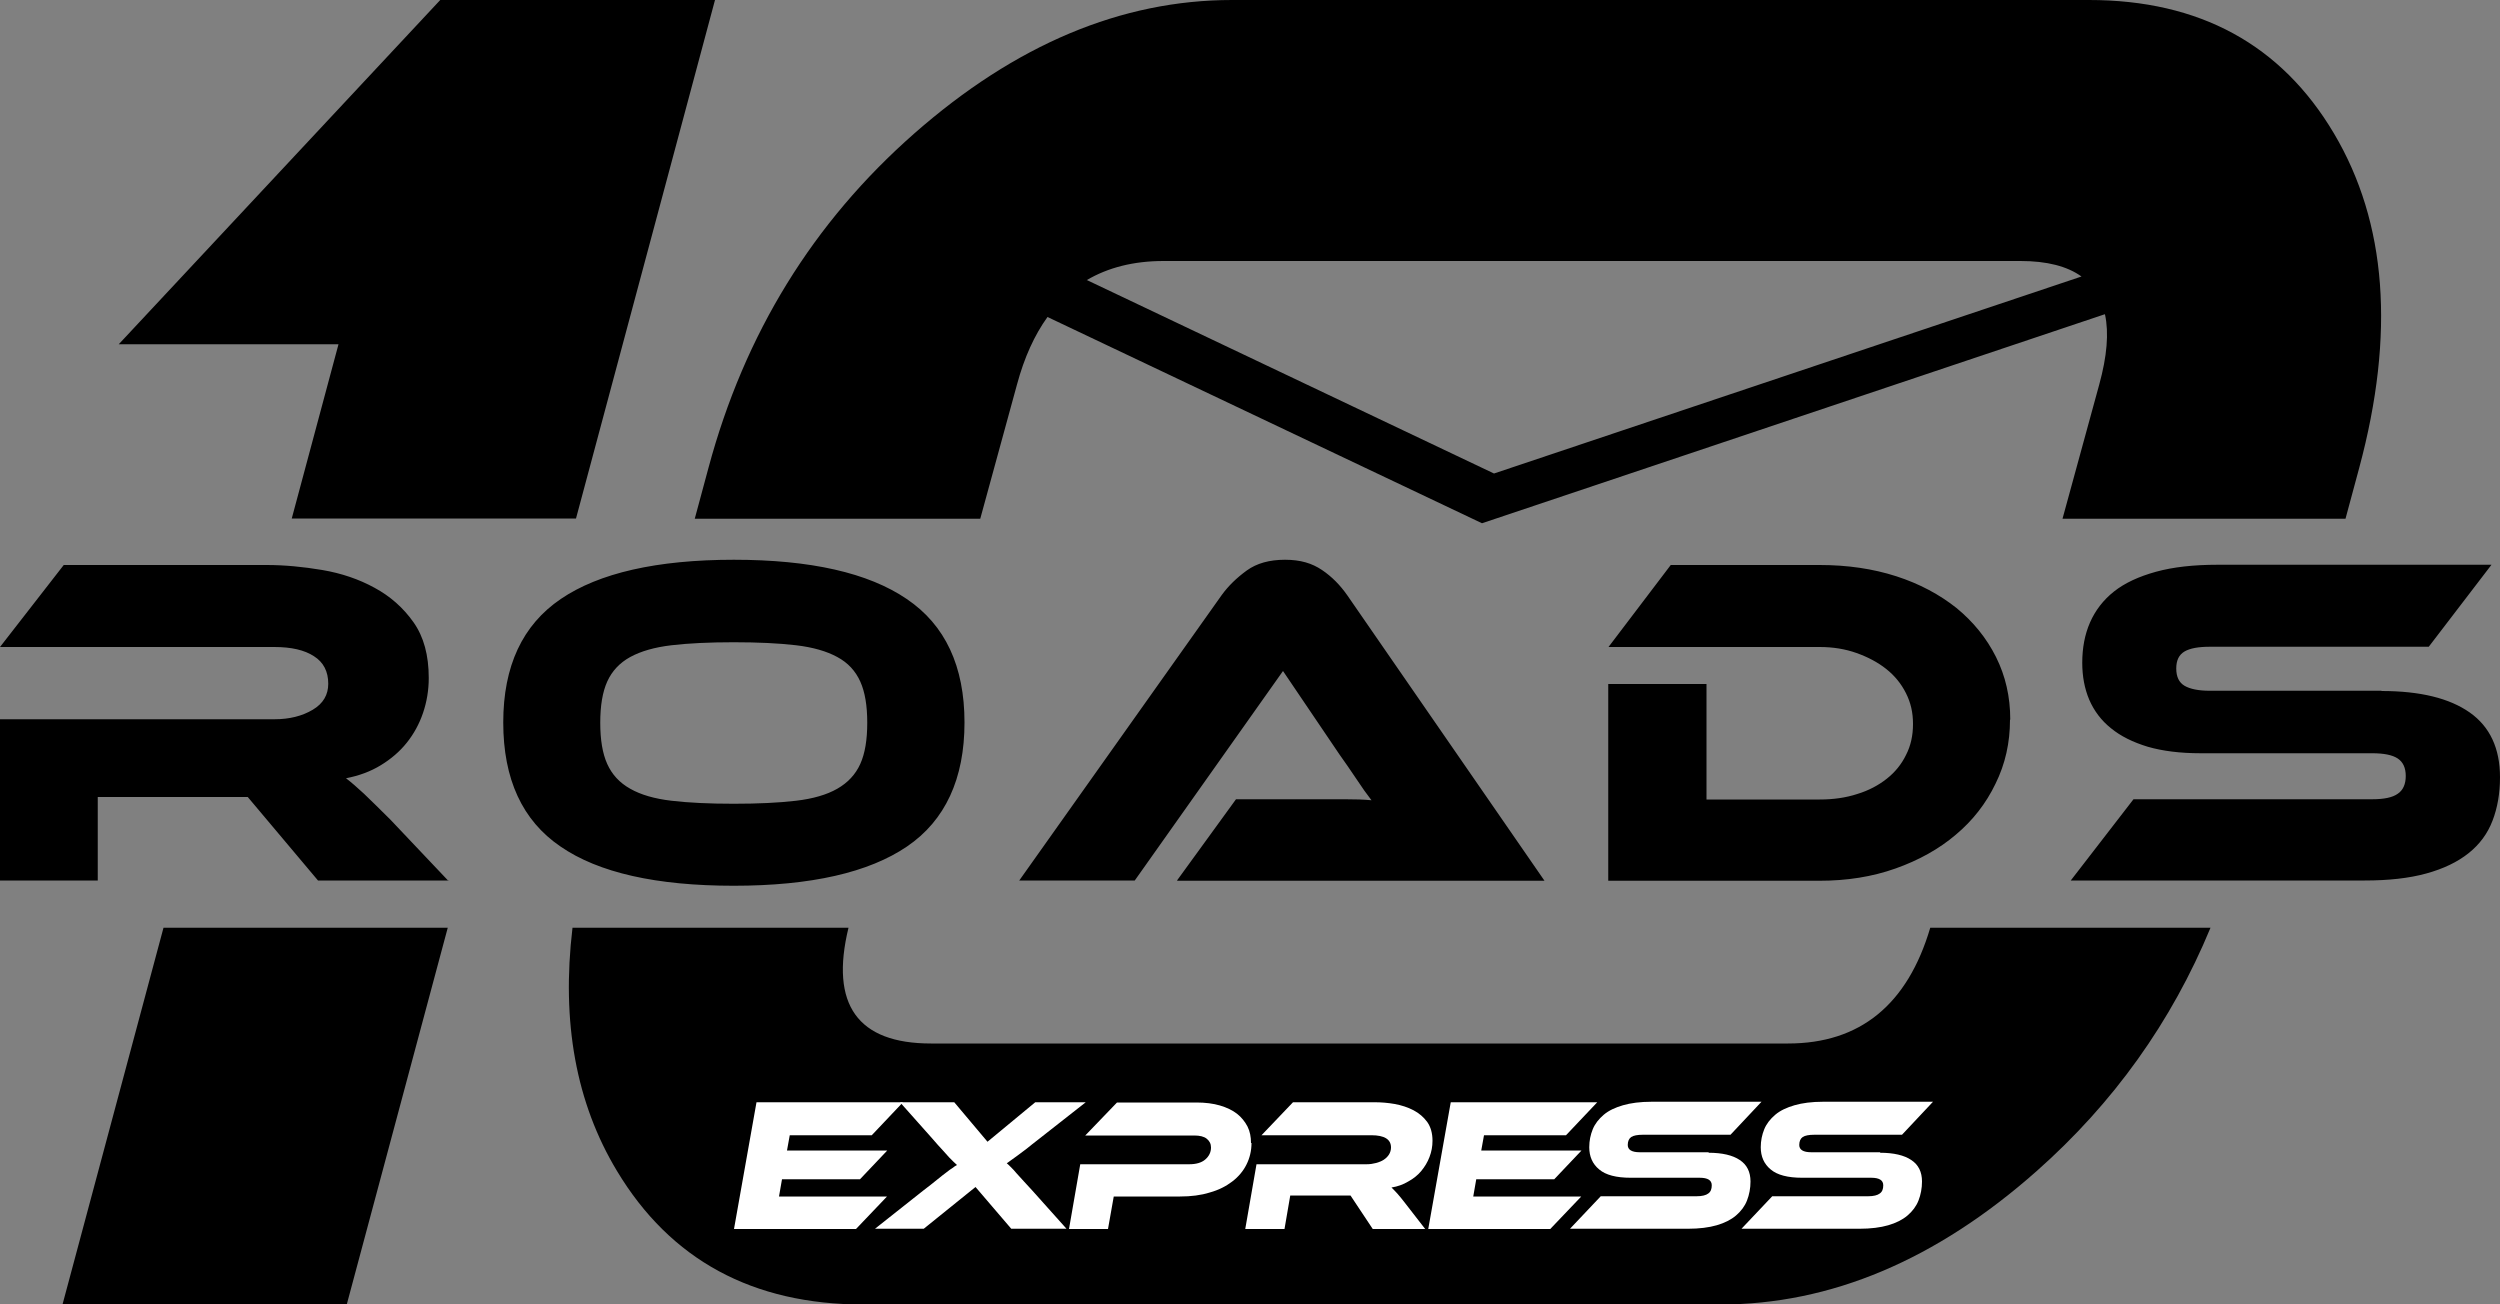 <?xml version="1.0" encoding="UTF-8"?> <svg xmlns="http://www.w3.org/2000/svg" id="a" viewBox="0 0 100 52.18"><rect x="0" y="0" width="100" height="52.18" fill="#808080" stroke="none"/><defs><style>.b,.c{fill:#000;}.b,.c,.d{stroke-width:0px;}.c{fill-rule:evenodd;}.d{fill:#fff;}</style></defs><path class="b" d="M17.95,35.22h-5.23l-2.81-3.34H3.91v3.34H0v-6.45h10.98c.6,0,1.11-.13,1.53-.38.42-.25.62-.6.62-1.04,0-.49-.19-.86-.57-1.1-.38-.25-.91-.37-1.59-.37H0l2.55-3.28h8.11c.72,0,1.46.07,2.23.2.77.13,1.47.37,2.09.71.63.34,1.15.8,1.56,1.38.41.58.61,1.32.61,2.23,0,.49-.08.96-.23,1.4-.15.44-.37.84-.65,1.19-.28.35-.63.65-1.04.9-.41.25-.87.42-1.39.52.21.16.45.37.72.62.26.25.62.6,1.06,1.04l2.32,2.45h0ZM29.35,22.39c3.07,0,5.38.52,6.92,1.57,1.54,1.04,2.31,2.69,2.31,4.94s-.77,3.92-2.3,4.96c-1.53,1.04-3.84,1.57-6.93,1.57s-5.41-.52-6.93-1.57c-1.53-1.04-2.29-2.7-2.29-4.96s.77-3.9,2.3-4.94c1.53-1.04,3.84-1.57,6.93-1.57h0ZM29.35,32.15c.98,0,1.81-.04,2.49-.12.68-.08,1.23-.24,1.65-.48.42-.24.73-.57.92-.99.19-.42.28-.97.28-1.65s-.09-1.23-.28-1.65c-.19-.42-.49-.75-.92-.98-.42-.23-.97-.39-1.65-.47-.68-.08-1.51-.12-2.49-.12s-1.81.04-2.49.12c-.68.08-1.23.24-1.65.47-.42.23-.73.56-.92.98-.19.42-.28.97-.28,1.65s.09,1.23.28,1.65c.19.42.49.75.92.99.42.24.97.4,1.65.48.68.08,1.51.12,2.49.12h0ZM47.08,35.22l2.36-3.25h4.35c.41,0,.76.01,1.07.04-.18-.23-.38-.51-.61-.86-.23-.35-.46-.67-.67-.97l-2.26-3.34-5.93,8.38h-4.62l8.1-11.42c.26-.36.6-.69,1-.98.4-.29.91-.43,1.53-.43s1.08.14,1.48.41c.4.27.73.61,1.01,1.01l7.89,11.42h-14.68ZM80.4,28.79c0,.92-.19,1.77-.58,2.56-.38.79-.91,1.47-1.59,2.04-.67.57-1.48,1.02-2.41,1.35-.93.33-1.94.49-3.04.49h-8.45v-7.87h3.93v4.62h4.53c.54,0,1.04-.07,1.5-.22.46-.14.85-.35,1.18-.61.33-.26.59-.58.77-.95.19-.37.28-.78.28-1.24s-.09-.85-.28-1.23c-.19-.38-.45-.7-.79-.97-.34-.27-.74-.48-1.19-.64-.45-.16-.94-.24-1.47-.24h-8.45l2.49-3.28h5.96c1.11,0,2.13.15,3.06.45.93.3,1.73.73,2.41,1.27.67.55,1.2,1.2,1.58,1.96.38.76.57,1.59.57,2.5h0ZM95.26,27.64c1.55,0,2.72.29,3.53.86.81.57,1.21,1.44,1.21,2.59,0,.64-.1,1.22-.3,1.74-.2.52-.52.95-.96,1.3-.44.35-1,.62-1.69.81-.69.19-1.51.28-2.46.28h-11.76l2.51-3.25h9.55c.47,0,.81-.07,1.02-.22.21-.14.32-.38.32-.71s-.11-.56-.32-.7c-.21-.14-.55-.21-1.02-.21h-6.87c-.82,0-1.52-.09-2.11-.26-.59-.18-1.08-.42-1.47-.74-.39-.31-.68-.7-.87-1.14-.19-.45-.28-.94-.28-1.48,0-.59.1-1.13.31-1.61.21-.48.53-.9.96-1.24.43-.34.99-.6,1.68-.79.69-.19,1.51-.28,2.46-.28h10.96l-2.51,3.28h-8.76c-.45,0-.79.06-1.01.19-.22.13-.33.35-.33.68s.11.56.33.69c.22.13.56.2,1.01.2h6.87Z"></path><path class="c" d="M13.88,52.18H2.5l4.04-15.07h11.37l-4.04,15.07h0ZM84.19,12.57l-24.91,8.36-17.38-8.25c-.52.72-.93,1.62-1.22,2.7l-1.47,5.37h-11.42l.55-2.04c1.44-5.36,4.18-9.81,8.23-13.37,4.05-3.56,8.29-5.34,12.71-5.34h34.28c4.42,0,7.69,1.78,9.8,5.34,2.11,3.56,2.45,8.01,1.01,13.37l-.55,2.04h-11.32l1.47-5.37c.31-1.13.39-2.06.23-2.8h0ZM43.47,11.2l16.29,7.74,23.5-7.88c-.57-.41-1.38-.62-2.44-.62h-34.28c-1.19,0-2.22.26-3.08.77h0ZM11.67,20.74l1.87-6.97H4.75L17.61,0h10.99l-5.56,20.74h-11.37ZM88.42,37.11c-1.56,3.77-3.88,7.01-6.95,9.73-4.02,3.56-8.24,5.34-12.66,5.34h-34.28c-4.42,0-7.71-1.78-9.85-5.34-1.64-2.72-2.23-5.96-1.78-9.73h11.04c-.75,3.08.37,4.63,3.3,4.63h34.28c2.88,0,4.78-1.55,5.69-4.63h11.2Z"></path><path class="d" d="M35.48,47.86l-1.24,1.3h-4.88l.9-5.07h5.86l-1.25,1.32h-3.28l-.11.61h4.01l-1.09,1.15h-3.12l-.12.69h4.32Z"></path><path class="d" d="M43.43,44.09l-1.86,1.46c-.21.16-.38.3-.52.41s-.26.2-.36.27c-.1.07-.18.13-.25.18-.07.05-.12.09-.17.12.04.03.09.08.16.15s.15.15.23.25c.09.1.19.21.3.33.11.12.22.24.34.37l1.36,1.52h-2.21l-1.43-1.67-2.07,1.67h-1.95l1.92-1.52c.23-.18.42-.32.56-.44.15-.12.27-.22.37-.29.1-.08.18-.14.25-.18.06-.05.12-.09.18-.12-.04-.04-.08-.07-.13-.12s-.1-.1-.18-.18c-.07-.08-.16-.18-.27-.3-.11-.12-.25-.27-.41-.46l-1.29-1.45h2.17l1.33,1.58,1.91-1.58h2.03Z"></path><path class="d" d="M50.06,45.72c0,.31-.07.6-.2.86-.13.26-.32.49-.57.68-.25.19-.54.34-.9.44-.35.11-.75.16-1.19.16h-2.65l-.23,1.3h-1.56l.45-2.59h4.36c.27,0,.49-.06.64-.19s.23-.29.23-.48c0-.15-.06-.26-.17-.35-.11-.09-.28-.13-.5-.13h-4.36l1.27-1.32h3.18c.35,0,.67.04.94.12.27.08.5.19.68.33s.32.32.42.51c.1.2.14.42.14.66Z"></path><path class="d" d="M57.01,49.16h-2.1l-.89-1.34h-2.41l-.23,1.34h-1.57l.45-2.59h4.41c.13,0,.26-.02.37-.05s.22-.07.31-.13c.09-.06.16-.13.21-.21s.08-.18.08-.28c0-.17-.07-.29-.2-.37s-.33-.12-.57-.12h-4.41l1.26-1.32h3.26c.26,0,.53.02.81.07.27.05.52.13.75.25s.41.28.55.47c.14.2.21.45.21.75,0,.23-.04.44-.12.65-.08.21-.19.39-.33.56-.14.17-.32.31-.52.42-.2.12-.42.2-.67.24.07.07.15.15.24.25.09.1.2.24.34.42l.76.98Z"></path><path class="d" d="M63.25,47.86l-1.24,1.3h-4.88l.9-5.07h5.86l-1.25,1.32h-3.28l-.11.61h4.01l-1.09,1.15h-3.12l-.12.69h4.32Z"></path><path class="d" d="M68.34,46.11c.55,0,.97.1,1.25.29.29.19.43.48.43.86,0,.27-.05.53-.14.76-.09.23-.24.43-.44.6s-.46.3-.77.39-.7.14-1.15.14h-4.72l1.23-1.3h3.84c.21,0,.37-.04.46-.11.1-.07.14-.18.14-.33,0-.2-.16-.3-.48-.3h-2.76c-.58,0-1-.11-1.26-.33-.27-.22-.4-.52-.4-.89,0-.26.05-.5.14-.72.09-.22.24-.41.44-.58s.46-.29.77-.38c.31-.09.69-.14,1.14-.14h4.4l-1.24,1.32h-3.51c-.21,0-.37.03-.46.09s-.14.17-.14.32c0,.19.16.29.48.29h2.76Z"></path><path class="d" d="M75.2,46.11c.55,0,.97.1,1.25.29.29.19.43.48.43.86,0,.27-.05.53-.14.76-.09.23-.24.43-.44.6s-.46.3-.77.39-.7.14-1.15.14h-4.72l1.23-1.3h3.84c.21,0,.37-.04.46-.11.1-.07.14-.18.14-.33,0-.2-.16-.3-.48-.3h-2.76c-.58,0-1-.11-1.26-.33-.27-.22-.4-.52-.4-.89,0-.26.05-.5.14-.72.09-.22.24-.41.44-.58s.46-.29.77-.38c.31-.09.69-.14,1.14-.14h4.4l-1.24,1.32h-3.51c-.21,0-.37.03-.46.09s-.14.17-.14.32c0,.19.16.29.48.29h2.76Z"></path></svg> 